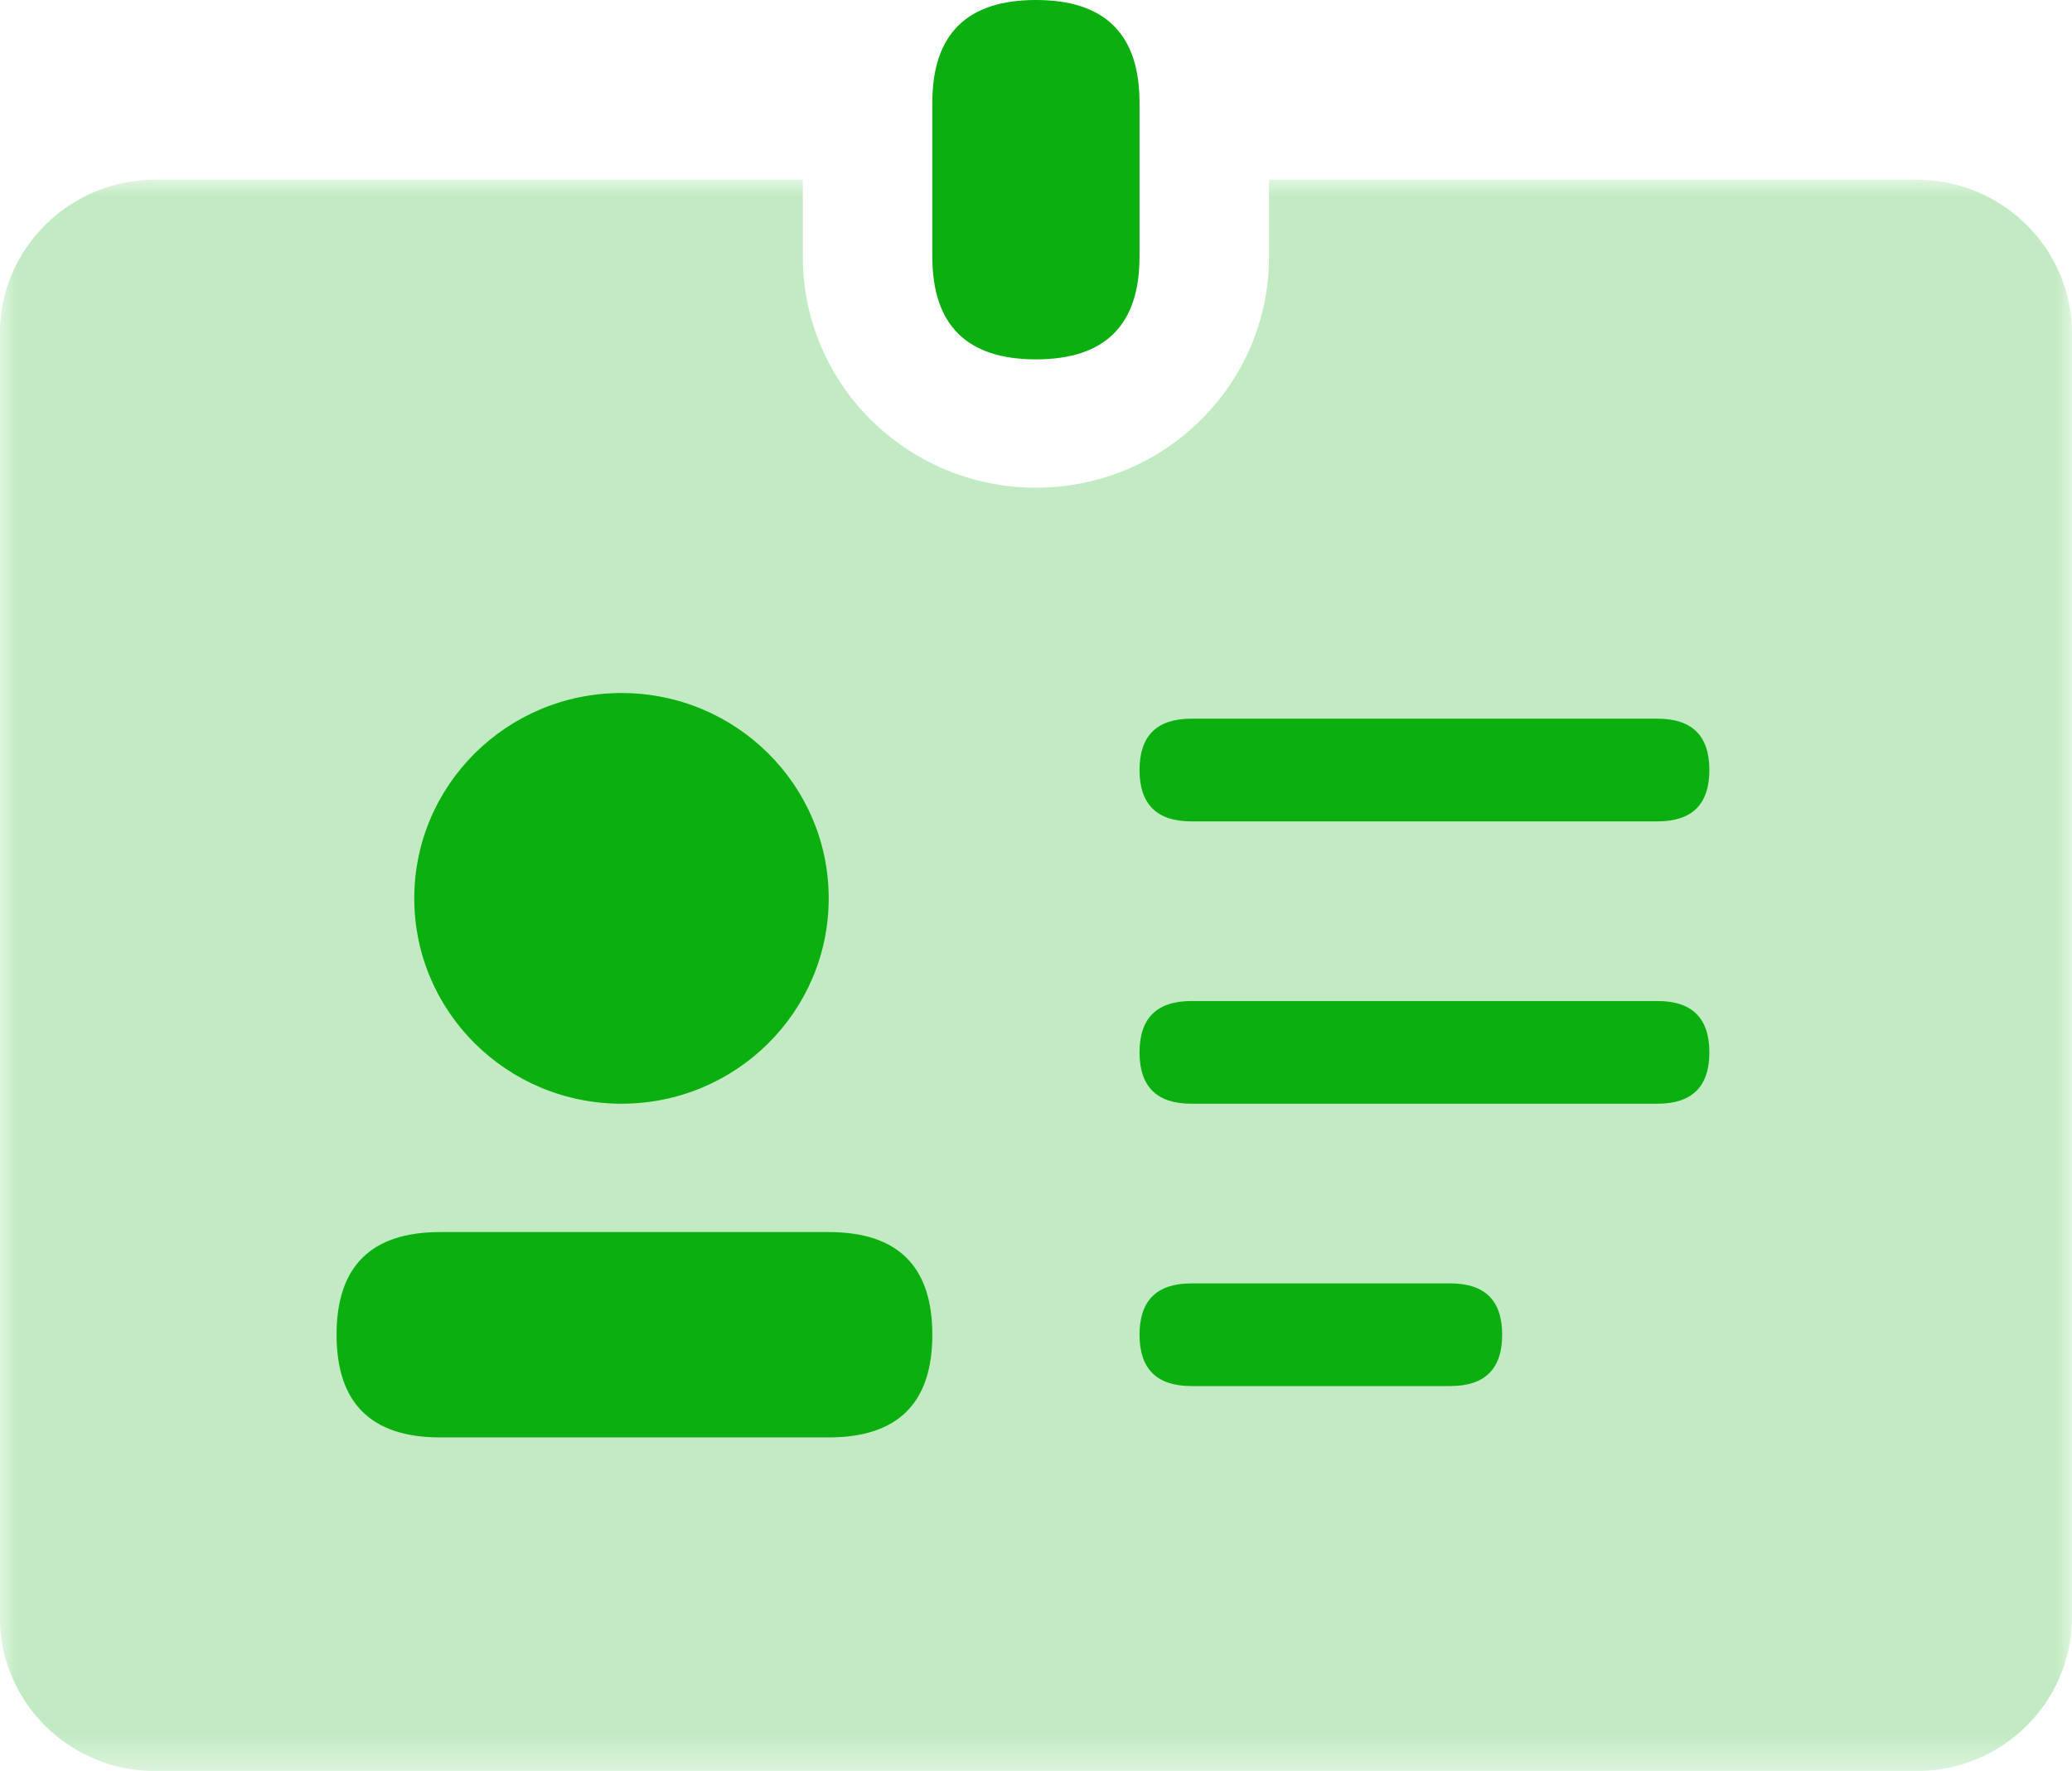 <?xml version="1.0" encoding="UTF-8"?>
<svg width="62px" height="53px" viewBox="0 0 62 53" version="1.1" xmlns="http://www.w3.org/2000/svg" xmlns:xlink="http://www.w3.org/1999/xlink">
    <title>品牌支持</title>
    <defs>
        <polygon id="path-1" points="0 0 62 0 62 47.623 0 47.623"></polygon>
    </defs>
    <g id="页面-1" stroke="none" stroke-width="1" fill="none" fill-rule="evenodd">
        <g id="品牌合作" transform="translate(-926, -1831)">
            <g id="服务体系" transform="translate(0, 1302)">
                <g id="编组备份-4" transform="translate(768, 479)">
                    <g id="品牌支持" transform="translate(158, 50)">
                        <g id="编组" transform="translate(0, 5.377)">
                            <mask id="mask-2" fill="white">
                                <use xlink:href="#path-1"></use>
                            </mask>
                            <g id="Clip-2"></g>
                            <path d="M24.022,0 L24.022,2.304 C24.022,6.122 27.145,9.217 30.998,9.217 C34.85,9.217 37.973,6.122 37.973,2.304 L37.973,0 L57.35,0 C59.918,0 62,2.063 62,4.609 L62,43.015 C62,45.56 59.918,47.623 57.35,47.623 L4.646,47.623 C2.078,47.623 -0.005,45.56 -0.005,43.015 L-0.005,4.609 C-0.005,2.063 2.078,0 4.646,0 L24.022,0 Z" id="Fill-1" fill="#C2EBC3" mask="url(#mask-2)"></path>
                        </g>
                        <path d="M12.396,26.884 C12.396,30.278 15.172,33.029 18.597,33.029 C22.021,33.029 24.797,30.278 24.797,26.884 C24.797,23.49 22.021,20.739 18.597,20.739 C15.172,20.739 12.396,23.49 12.396,26.884 Z" id="Fill-3" fill="#0BAF0F"></path>
                        <path d="M13.171,36.87 L24.797,36.87 C26.864,36.87 27.898,37.894 27.898,39.942 C27.898,41.99 26.864,43.015 24.797,43.015 L13.171,43.015 C11.105,43.015 10.071,41.99 10.071,39.942 C10.071,37.894 11.105,36.87 13.171,36.87 Z" id="Fill-4" fill="#0BAF0F"></path>
                        <path d="M35.648,21.507 L49.599,21.507 C50.632,21.507 51.149,22.019 51.149,23.043 C51.149,24.068 50.632,24.58 49.599,24.58 L35.648,24.58 C34.615,24.58 34.098,24.068 34.098,23.043 C34.098,22.019 34.615,21.507 35.648,21.507 Z" id="Fill-5" fill="#0BAF0F"></path>
                        <path d="M35.648,29.956 L49.599,29.956 C50.632,29.956 51.149,30.469 51.149,31.493 C51.149,32.517 50.632,33.029 49.599,33.029 L35.648,33.029 C34.615,33.029 34.098,32.517 34.098,31.493 C34.098,30.469 34.615,29.956 35.648,29.956 Z" id="Fill-6" fill="#0BAF0F"></path>
                        <path d="M35.648,38.406 L43.399,38.406 C44.432,38.406 44.949,38.918 44.949,39.942 C44.949,40.966 44.432,41.478 43.399,41.478 L35.648,41.478 C34.615,41.478 34.098,40.966 34.098,39.942 C34.098,38.918 34.615,38.406 35.648,38.406 Z" id="Fill-7" fill="#0BAF0F"></path>
                        <path d="M30.998,0 C33.065,0 34.098,1.024 34.098,3.073 L34.098,7.681 C34.098,9.73 33.065,10.754 30.998,10.754 C28.931,10.754 27.898,9.73 27.898,7.681 L27.898,3.073 C27.898,1.024 28.931,0 30.998,0 Z" id="Fill-8" fill="#0BAF0F"></path>
                    </g>
                </g>
            </g>
        </g>
    </g>
</svg>